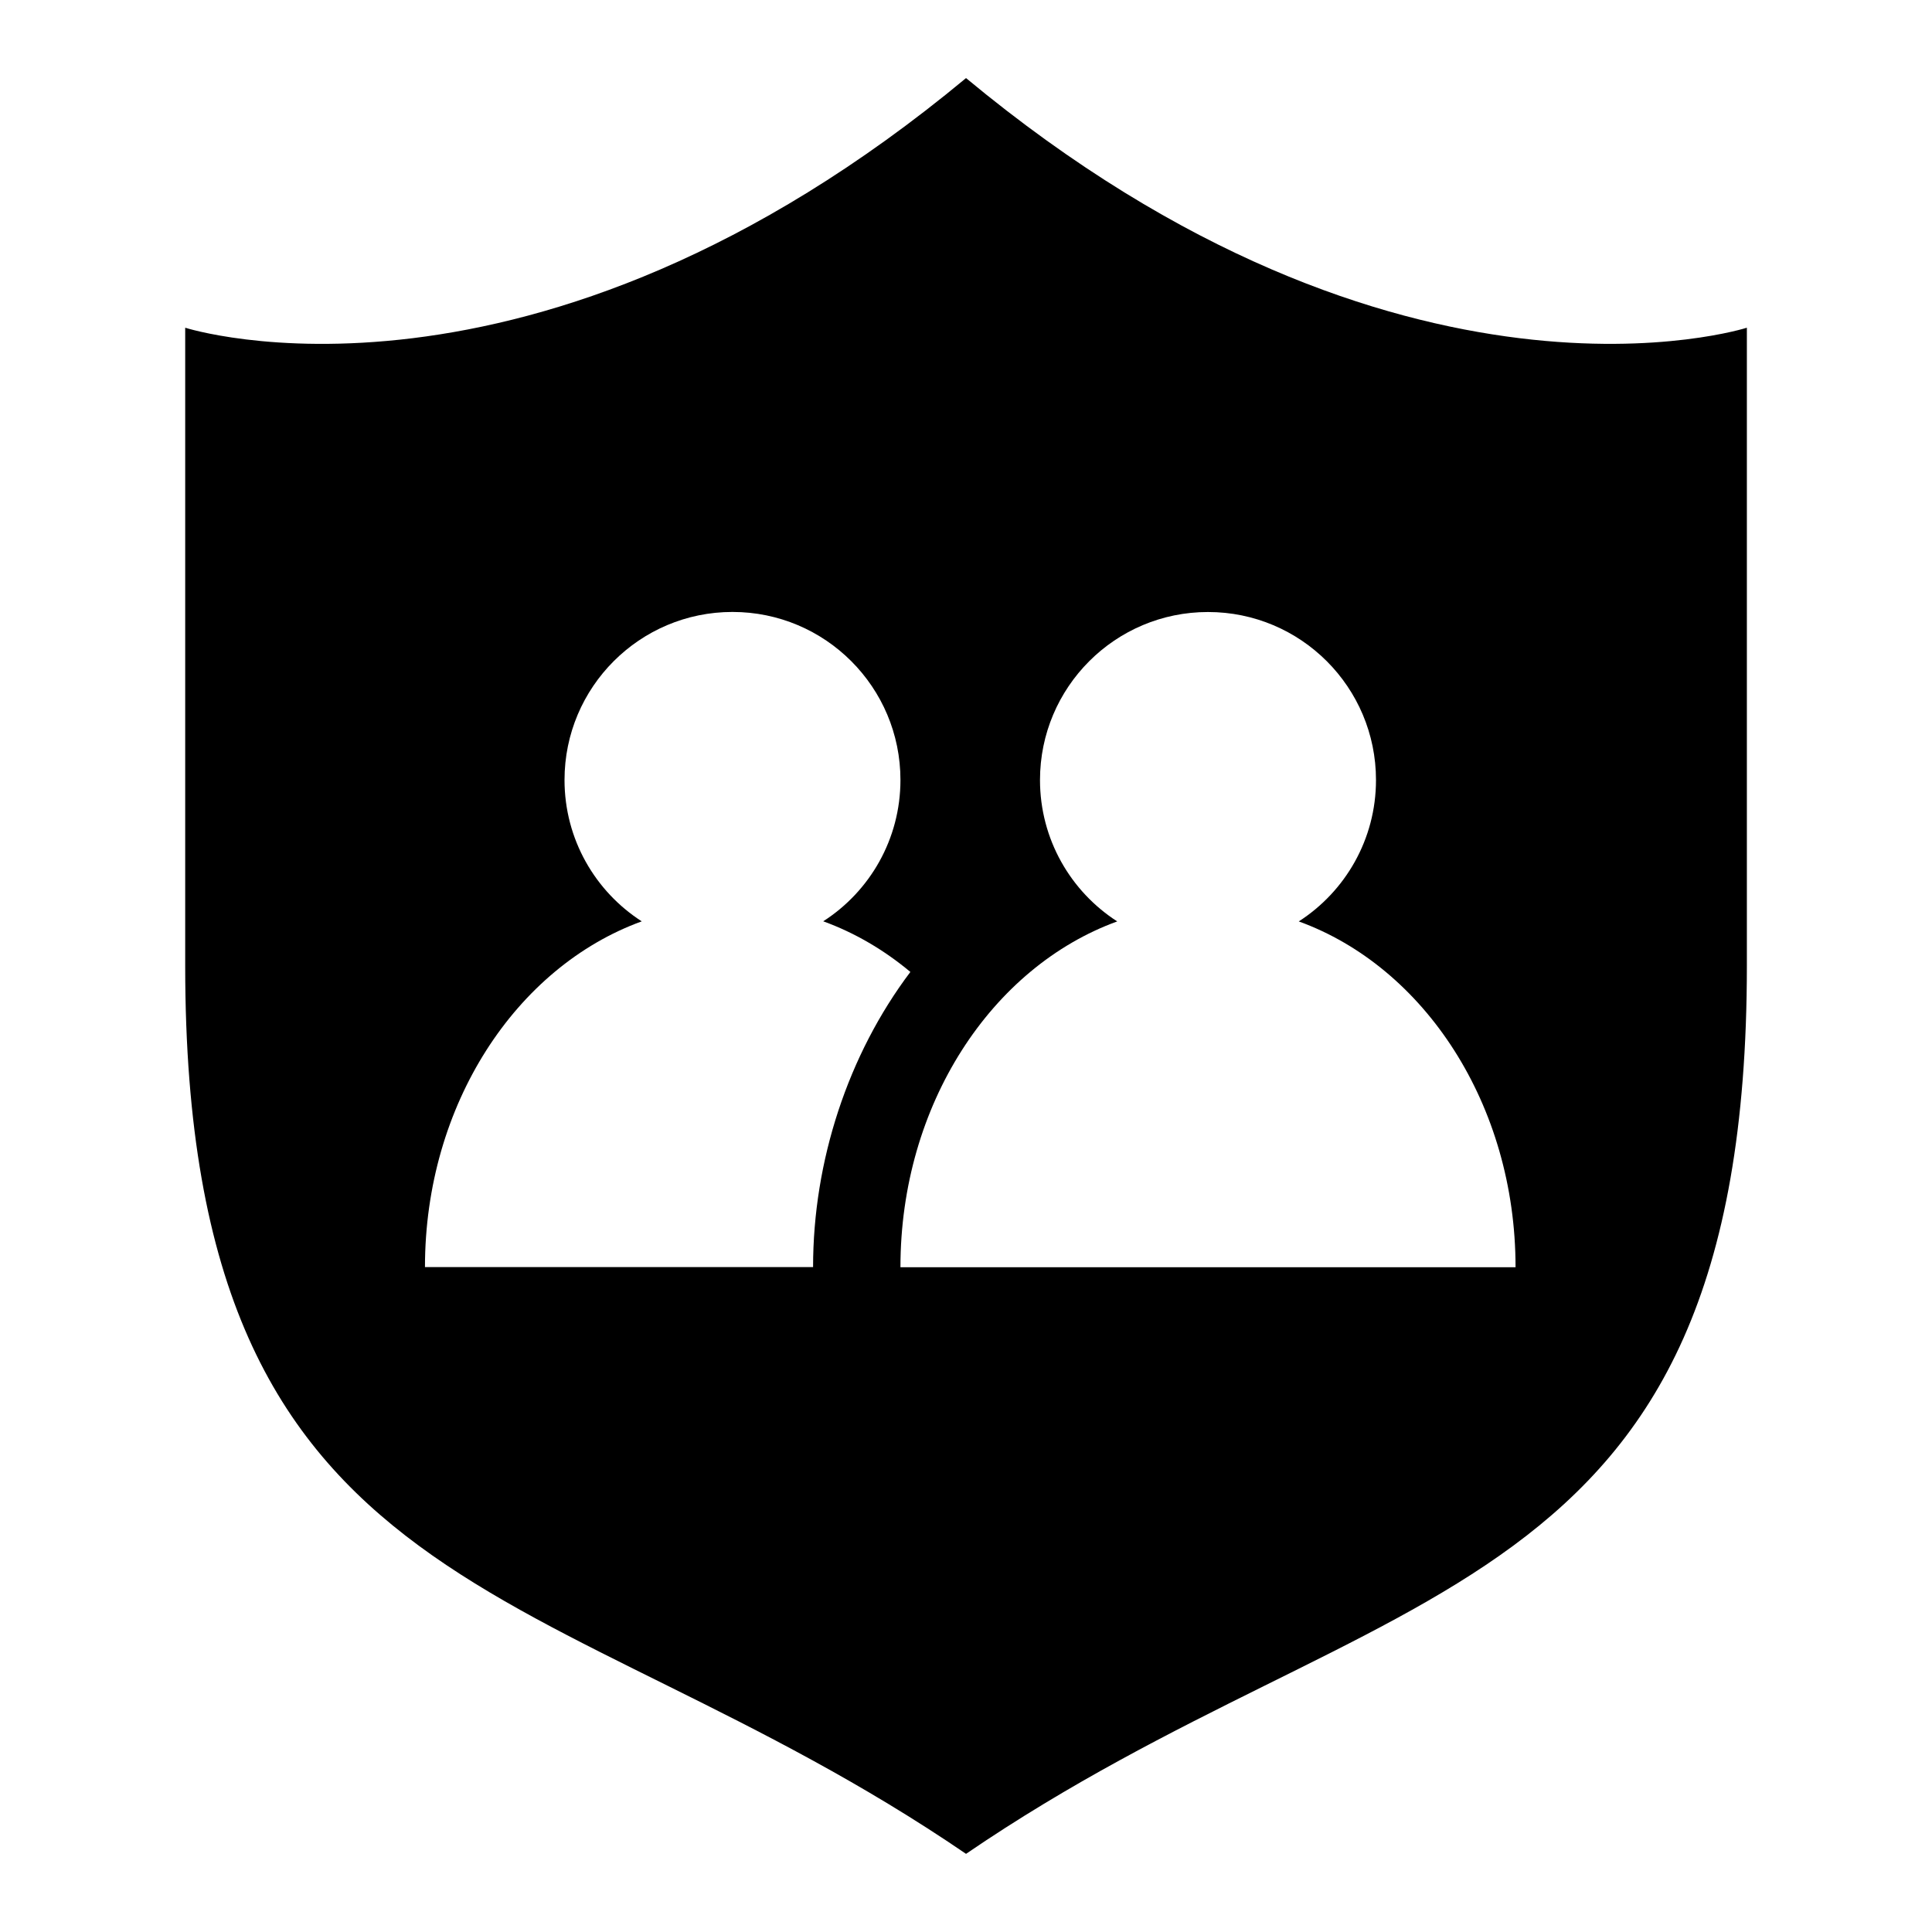 <?xml version="1.0" encoding="UTF-8"?>
<!-- Uploaded to: SVG Find, www.svgrepo.com, Generator: SVG Find Mixer Tools -->
<svg fill="#000000" width="800px" height="800px" version="1.1" viewBox="144 144 512 512" xmlns="http://www.w3.org/2000/svg">
 <path d="m400.01 635.29c110.71-75.602 206.93-63.648 206.93-235.3v-169.14s-91.773 29.441-206.93-66.156c-115.16 95.613-206.93 66.156-206.93 66.156v169.14c0 171.66 96.203 159.68 206.93 235.3zm-143.39-155.48c0-43.105 24.184-79.562 57.449-91.641-12.316-7.922-20.465-21.75-20.465-37.469 0-24.59 19.938-44.527 44.512-44.527 24.59 0 44.512 19.938 44.512 44.527 0 15.719-8.148 29.547-20.465 37.453 8.359 3.039 16.129 7.602 23.094 13.422-16.52 21.902-25.785 50.105-25.785 78.219h-102.87zm207.52-173.62c24.59 0 44.512 19.938 44.512 44.527 0 15.719-8.148 29.547-20.465 37.469 33.266 12.062 57.449 48.531 57.449 91.641h-163.01c0-43.105 24.184-79.562 57.449-91.641-12.305-7.922-20.465-21.75-20.465-37.469 0-24.59 19.938-44.527 44.512-44.527z" fill-rule="evenodd"/>
</svg>